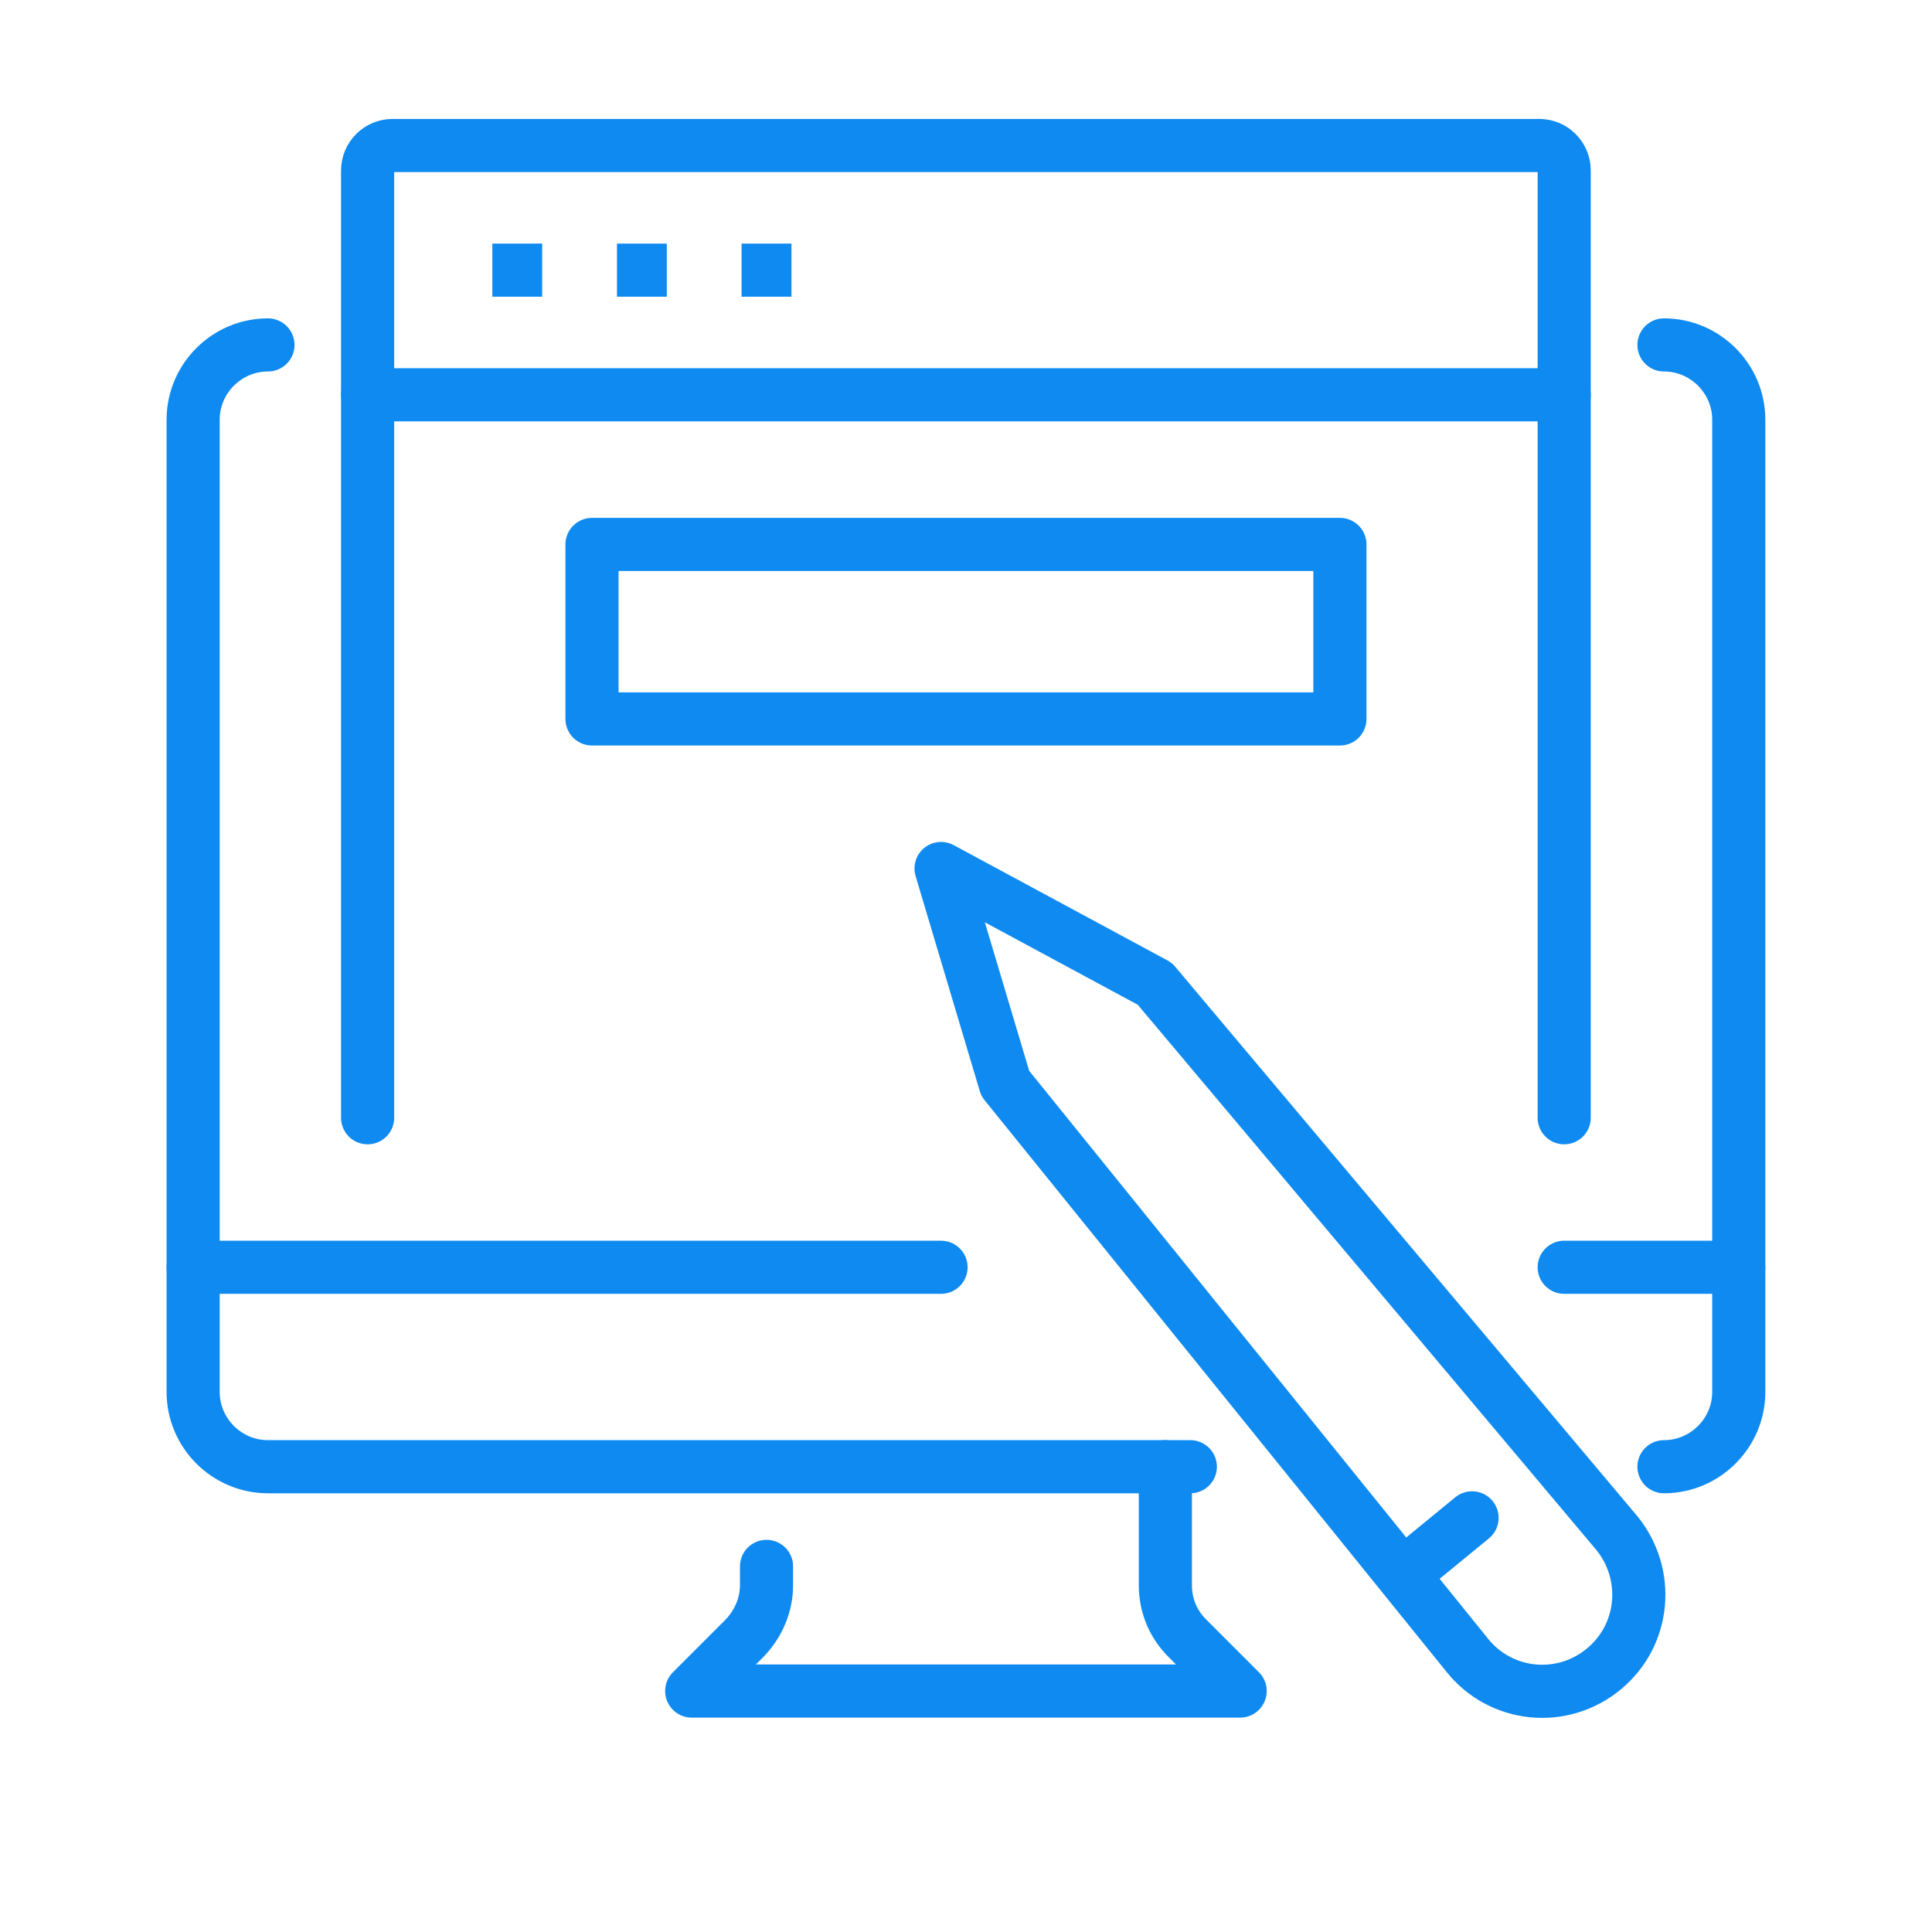 <svg width="64" height="64" viewBox="0 0 64 64" fill="none" xmlns="http://www.w3.org/2000/svg">
<path d="M25.392 51.889V52.508C25.392 53.169 25.123 53.788 24.669 54.263L22.914 56.018H41.082L39.327 54.263C38.852 53.788 38.604 53.169 38.604 52.508V48.586" stroke="#0F8AF0" stroke-width="1.76" stroke-miterlimit="10" stroke-linecap="round" stroke-linejoin="round"/>
<path d="M55.121 48.587C56.484 48.587 57.599 47.472 57.599 46.11V13.903C57.599 12.541 56.484 11.426 55.121 11.426" stroke="#0F8AF0" stroke-width="1.76" stroke-miterlimit="10" stroke-linecap="round" stroke-linejoin="round"/>
<path d="M8.876 11.426C7.513 11.426 6.398 12.541 6.398 13.903V46.11C6.398 47.472 7.513 48.587 8.876 48.587H39.431" stroke="#0F8AF0" stroke-width="1.76" stroke-miterlimit="10" stroke-linecap="round" stroke-linejoin="round"/>
<path d="M31.173 41.98H6.398" stroke="#0F8AF0" stroke-width="1.76" stroke-miterlimit="10" stroke-linecap="round" stroke-linejoin="round"/>
<path d="M57.597 41.98H51.816" stroke="#0F8AF0" stroke-width="1.76" stroke-miterlimit="10" stroke-linecap="round" stroke-linejoin="round"/>
<path d="M31.174 28.77L33.3 35.892L48.598 54.824C49.713 56.228 51.757 56.434 53.14 55.278C54.503 54.142 54.668 52.14 53.553 50.777L38.255 32.589L31.174 28.77Z" stroke="#0F8AF0" stroke-width="1.76" stroke-miterlimit="10" stroke-linecap="round" stroke-linejoin="round"/>
<path d="M46.473 52.16L48.764 50.281" stroke="#0F8AF0" stroke-width="1.76" stroke-miterlimit="10" stroke-linecap="round" stroke-linejoin="round"/>
<path d="M51.816 37.027V5.646C51.816 5.192 51.445 4.82 50.991 4.82H13.004C12.549 4.82 12.178 5.192 12.178 5.646V37.027" stroke="#0F8AF0" stroke-width="1.76" stroke-miterlimit="10" stroke-linecap="round" stroke-linejoin="round"/>
<path d="M12.178 13.078H51.816" stroke="#0F8AF0" stroke-width="1.76" stroke-miterlimit="10" stroke-linecap="round" stroke-linejoin="round"/>
<path d="M16.309 8.949H17.96" stroke="#0F8AF0" stroke-width="1.76" stroke-miterlimit="10" stroke-linejoin="round"/>
<path d="M20.438 8.949H22.089" stroke="#0F8AF0" stroke-width="1.76" stroke-miterlimit="10" stroke-linejoin="round"/>
<path d="M24.566 8.949H26.218" stroke="#0F8AF0" stroke-width="1.76" stroke-miterlimit="10" stroke-linejoin="round"/>
<path d="M44.386 18.035H19.611V23.816H44.386V18.035Z" stroke="#0F8AF0" stroke-width="1.76" stroke-miterlimit="10" stroke-linecap="round" stroke-linejoin="round"/>
</svg>
